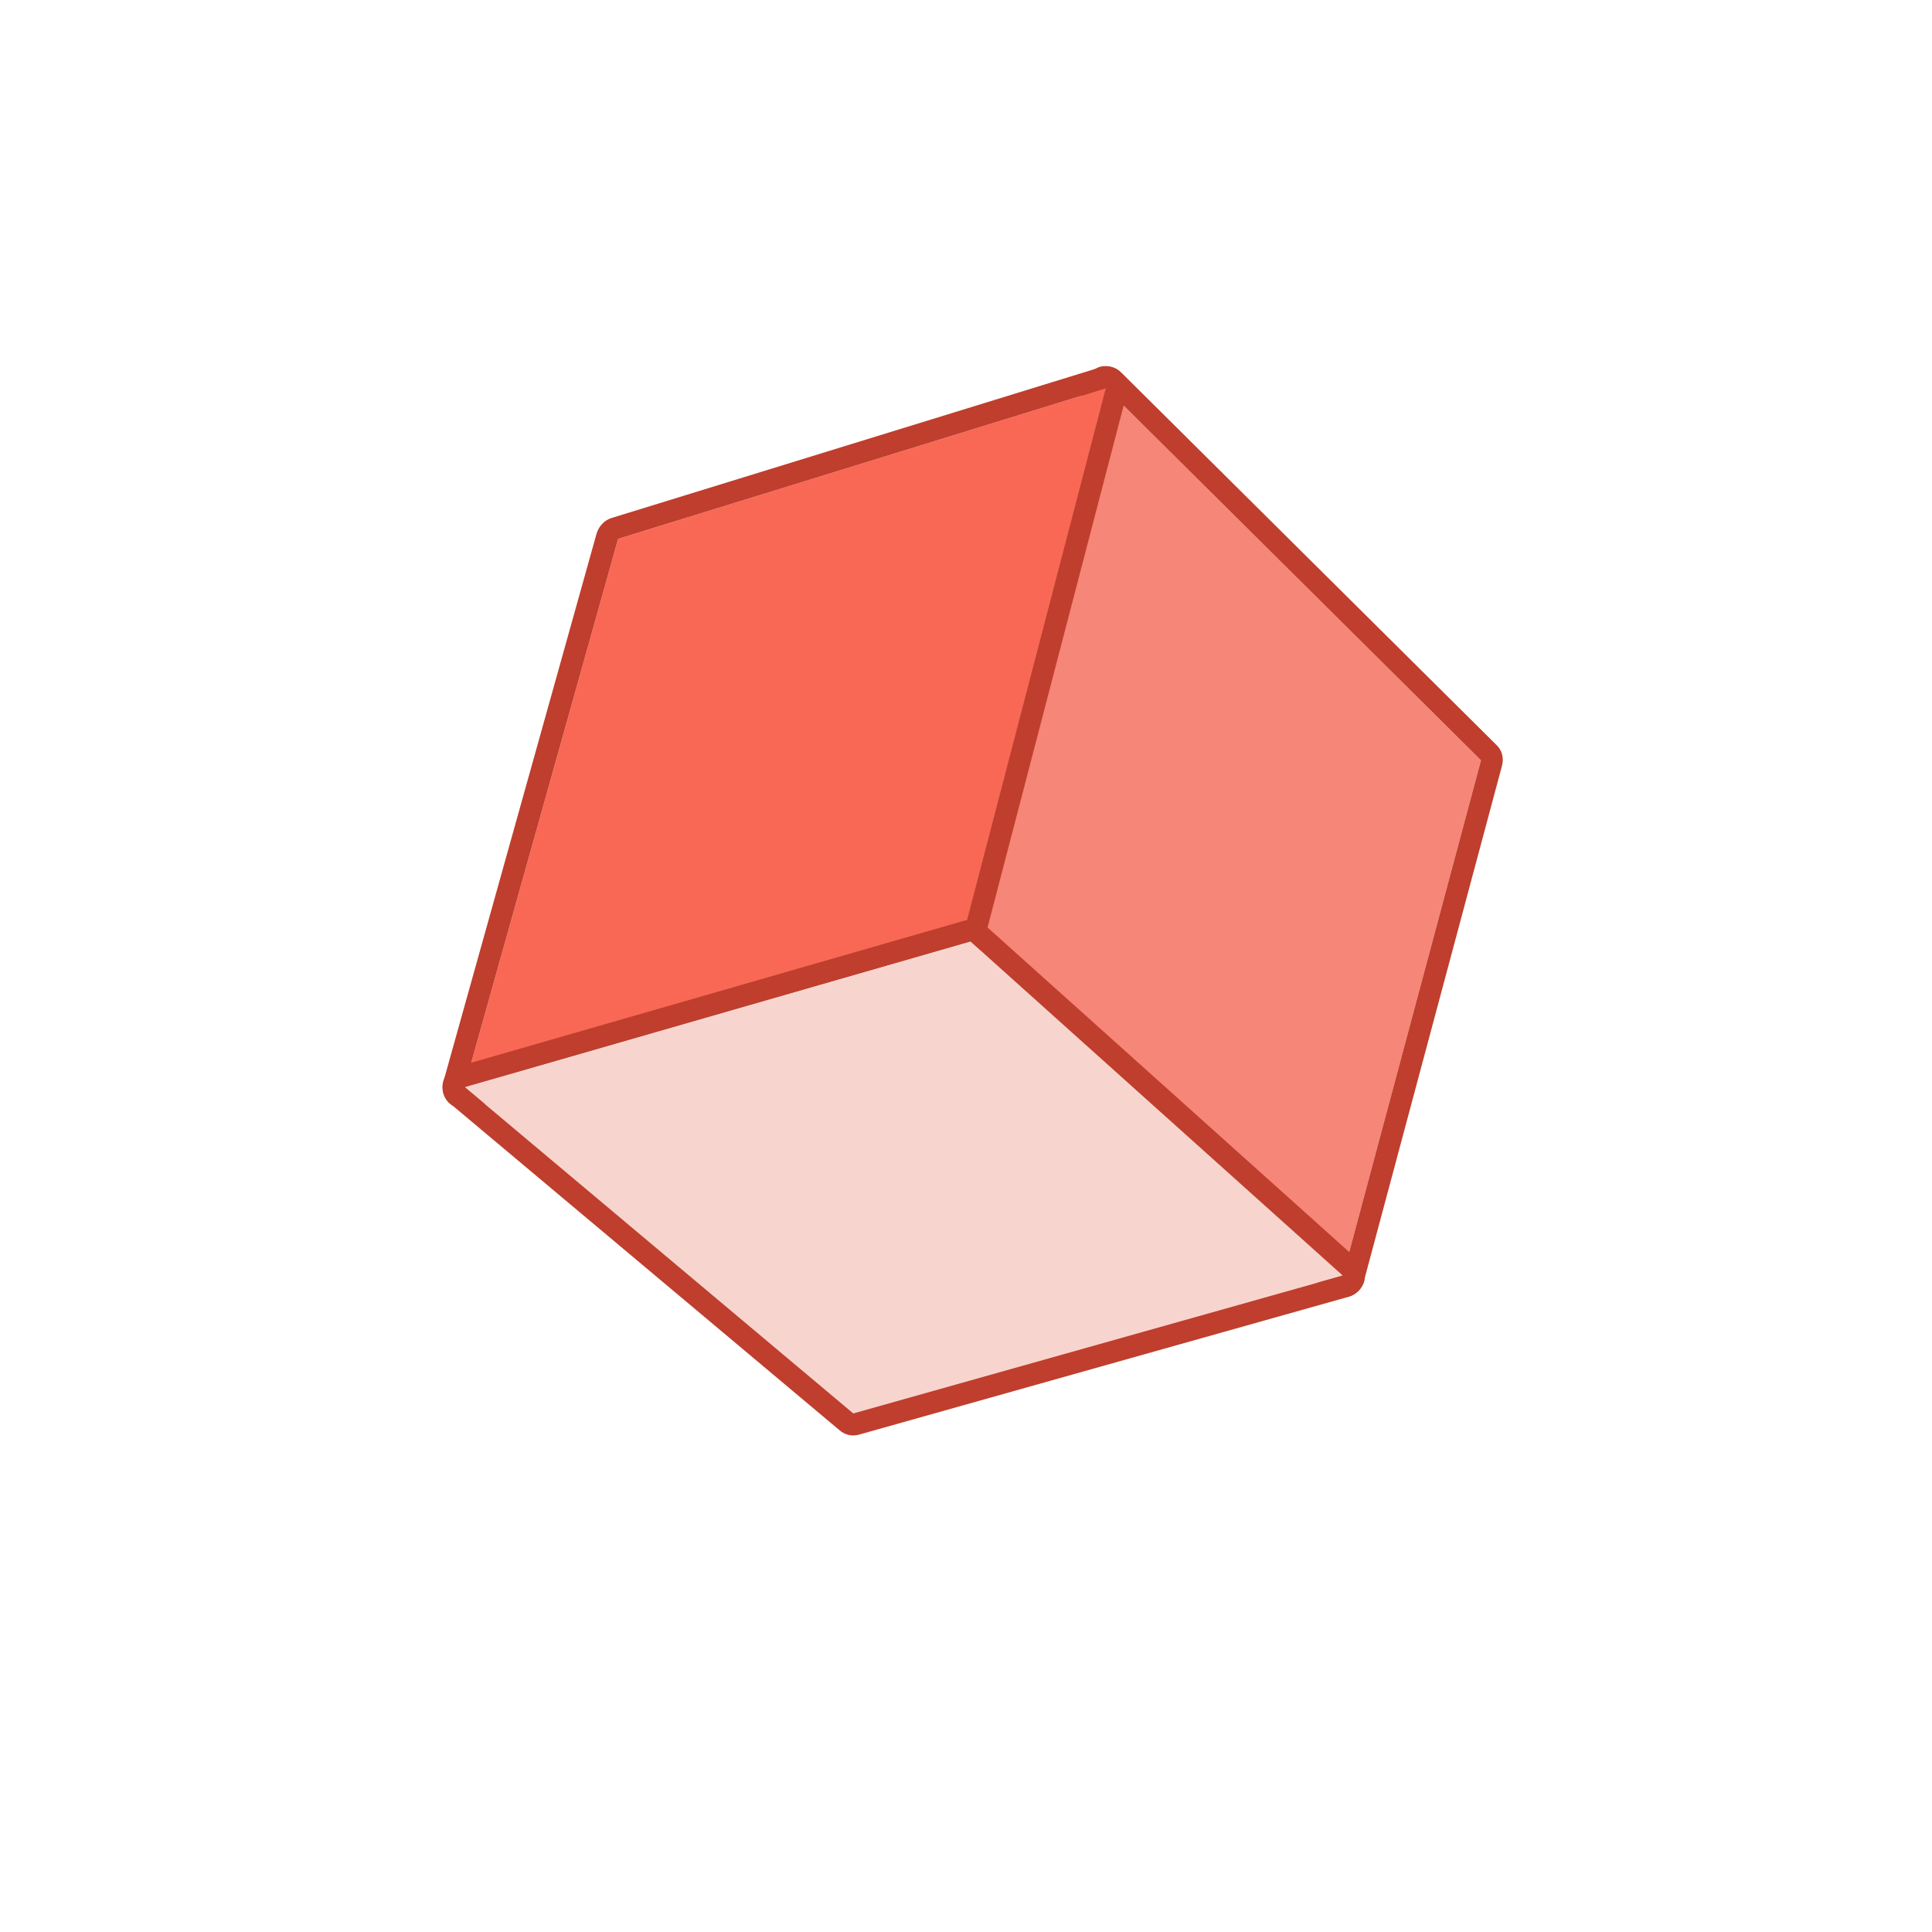 <?xml version="1.0" encoding="UTF-8"?> <svg xmlns="http://www.w3.org/2000/svg" width="64" height="64" viewBox="0 0 64 64" fill="none"> <path fill-rule="evenodd" clip-rule="evenodd" d="M49.06 25.186L36.628 12.845L31.884 31.033L44.486 42.254L49.06 25.186Z" fill="#F58678"></path> <path fill-rule="evenodd" clip-rule="evenodd" d="M49.754 25.372C49.823 25.115 49.763 24.856 49.569 24.675L37.137 12.334C36.958 12.157 36.701 12.088 36.443 12.148C36.195 12.227 35.999 12.417 35.934 12.659L31.171 30.857C31.102 31.114 31.188 31.396 31.398 31.581L44.004 42.788C44.202 42.954 44.462 43.008 44.706 42.944C44.935 42.876 45.116 42.682 45.181 42.44L49.754 25.372ZM49.06 25.186L36.628 12.845L31.884 31.033L44.486 42.254L49.06 25.186Z" fill="#BF3E2D"></path> <path fill-rule="evenodd" clip-rule="evenodd" d="M36.63 12.861L20.476 17.85L15.38 36.024L31.901 30.989L36.63 12.861Z" fill="#F96855"></path> <path fill-rule="evenodd" clip-rule="evenodd" d="M37.323 13.047C37.392 12.791 37.321 12.513 37.123 12.347C36.948 12.154 36.672 12.097 36.425 12.176L20.256 17.16C20.028 17.229 19.846 17.422 19.767 17.66L14.69 35.823C14.621 36.08 14.692 36.357 14.871 36.535C15.065 36.716 15.337 36.789 15.599 36.714L32.102 31.689C32.349 31.61 32.531 31.416 32.596 31.175L37.323 13.047ZM36.63 12.861L20.476 17.85L15.38 36.024L31.901 30.989L36.63 12.861Z" fill="#BF3E2D"></path> <path fill-rule="evenodd" clip-rule="evenodd" d="M44.484 42.254L28.266 46.821L15.392 36.011L32.149 31.184L44.484 42.254Z" fill="#F7D5CE"></path> <path fill-rule="evenodd" clip-rule="evenodd" d="M44.685 42.955C44.933 42.875 45.133 42.67 45.198 42.429C45.252 42.168 45.161 41.901 44.967 41.72L32.632 30.651C32.434 30.484 32.188 30.435 31.945 30.499L15.188 35.326C14.925 35.401 14.725 35.606 14.671 35.867C14.617 36.127 14.707 36.394 14.921 36.564L27.81 47.378C27.993 47.54 28.239 47.59 28.467 47.521L44.685 42.955ZM44.484 42.254L28.266 46.821L15.392 36.011L32.149 31.184L44.484 42.254Z" fill="#BF3E2D"></path> </svg> 